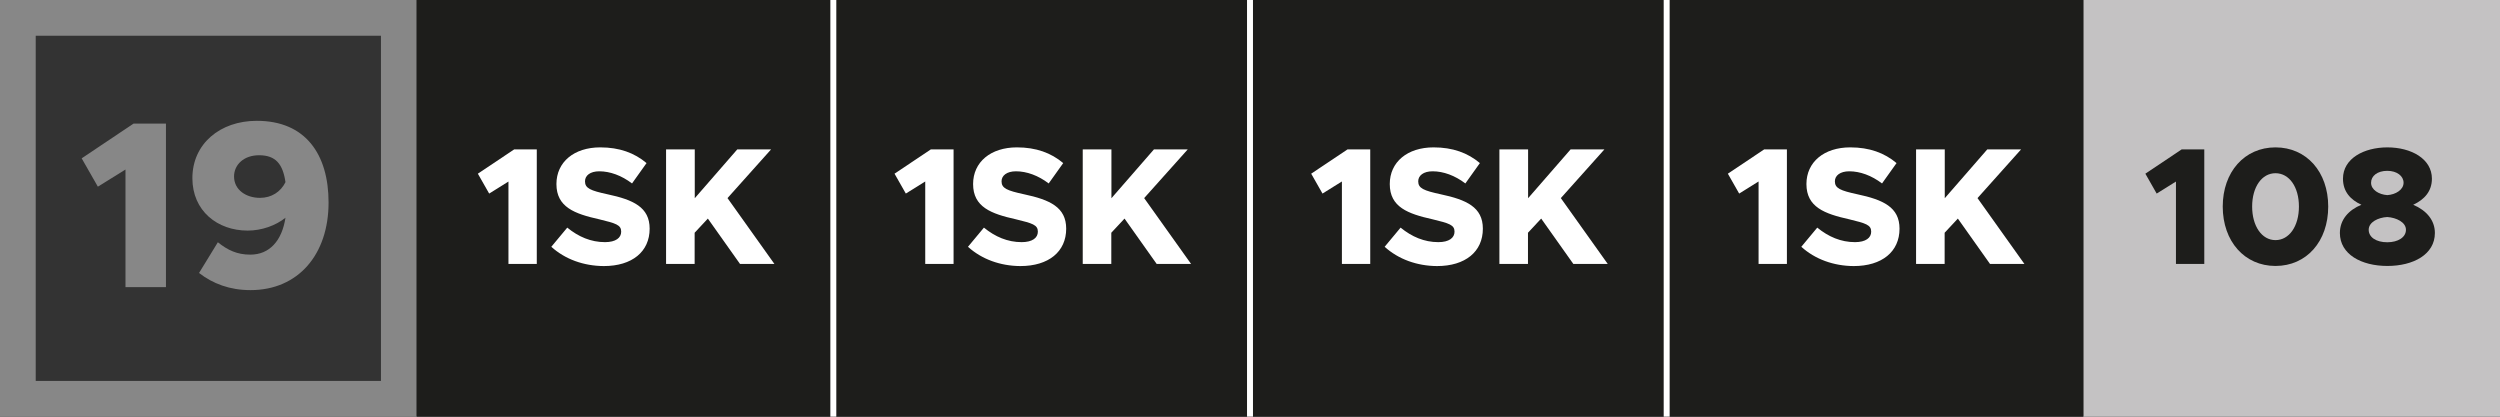 <!--?xml version="1.0" encoding="utf-8"?-->
<!-- Generator: Adobe Illustrator 27.4.0, SVG Export Plug-In . SVG Version: 6.00 Build 0)  -->
<svg xml:space="preserve" style="enable-background:new 0 0 210 35;" viewBox="0 0 210 35" y="0px" x="0px" xmlns:xlink="http://www.w3.org/1999/xlink" xmlns="http://www.w3.org/2000/svg" id="Ebene_1" version="1.1">
<rect x="0" y="0" width="210" height="35" fill="#333333" stroke="none"/>
<style type="text/css">
	.st0{fill:#878787;}
	.st1{fill:#1D1D1B;}
	.st2{enable-background:new    ;}
	.st3{fill:#FFFFFF;}
	.st4{fill:#C4C2C3;}
	.st5{fill:none;stroke:#FFFFFF;stroke-width:0.5;stroke-miterlimit:10;}
</style>
<g id="_x31_9_-_Sketch_and_Shades">
	<g>
		<path d="M32,3v29H3V3H32 M35,0H0v35h35V0L35,0z" class="st0"></path>
	</g>
	<rect height="35" width="35" class="st1" x="35"></rect>
	<g class="st2">
		<path d="M10.54,14.24l-2.32,1.44L6.86,13.3l4.36-2.92h2.72v13.74h-3.4V14.24z" class="st0"></path>
		<path d="M27.6,17.01c0,4.36-2.54,7.36-6.56,7.36c-1.74,0-3.16-0.54-4.32-1.44l1.58-2.58
			c0.82,0.66,1.62,1.04,2.72,1.04c1.62,0,2.66-1.16,2.96-3.1c-0.82,0.66-2,1.08-3.18,1.08c-2.54,0-4.64-1.66-4.64-4.4
			c0-2.9,2.34-4.82,5.4-4.82C25.66,10.14,27.6,12.96,27.6,17.01z M23.98,15.3c-0.22-1.52-0.82-2.26-2.22-2.26
			c-1.28,0-2.1,0.8-2.1,1.78c0,1.14,1.02,1.8,2.18,1.8C22.8,16.62,23.58,16.12,23.98,15.3z" class="st0"></path>
	</g>
	<rect height="35" width="35" class="st1" x="70"></rect>
	<g class="st2">
		<path d="M77.71,15.25l-1.62,1.01l-0.95-1.67l3.05-2.04h1.91v9.62h-2.38V15.25z" class="st3"></path>
		<path d="M81.31,20.73l1.34-1.61c0.94,0.77,1.99,1.22,3.17,1.22c0.9,0,1.36-0.36,1.36-0.88c0-0.57-0.45-0.7-1.85-1.04
			c-2.06-0.46-3.59-1.02-3.59-2.96c0-1.85,1.48-3.08,3.68-3.08c1.61,0,2.87,0.46,3.89,1.32l-1.22,1.71
			c-0.88-0.67-1.85-1.02-2.75-1.02c-0.77,0-1.21,0.36-1.21,0.84c0,0.59,0.46,0.78,1.89,1.09c2.16,0.46,3.54,1.08,3.54,2.89
			c0,1.93-1.47,3.14-3.85,3.14C84.03,22.34,82.47,21.78,81.31,20.73z" class="st3"></path>
		<path d="M90.96,12.55h2.4v4.1l3.57-4.1h2.84l-3.66,4.09l3.94,5.53h-2.89l-2.7-3.81l-1.11,1.19v2.62h-2.4V12.55z" class="st3"></path>
	</g>
	<g class="st2">
		<path d="M42.71,15.25l-1.62,1.01l-0.95-1.67l3.05-2.04h1.9v9.62h-2.38V15.25z" class="st3"></path>
		<path d="M46.31,20.73l1.34-1.61c0.94,0.77,1.99,1.22,3.17,1.22c0.9,0,1.36-0.36,1.36-0.88c0-0.57-0.45-0.7-1.85-1.04
			c-2.06-0.46-3.59-1.02-3.59-2.96c0-1.85,1.48-3.08,3.68-3.08c1.61,0,2.87,0.46,3.89,1.32l-1.22,1.71
			c-0.88-0.67-1.85-1.02-2.75-1.02c-0.77,0-1.2,0.36-1.2,0.84c0,0.59,0.46,0.78,1.89,1.09c2.16,0.46,3.54,1.08,3.54,2.89
			c0,1.93-1.47,3.14-3.85,3.14C49.03,22.34,47.47,21.78,46.31,20.73z" class="st3"></path>
		<path d="M55.96,12.55h2.4v4.1l3.57-4.1h2.84l-3.66,4.09l3.94,5.53h-2.89l-2.7-3.81l-1.11,1.19v2.62h-2.4V12.55z" class="st3"></path>
	</g>
	<rect height="35" width="35" class="st4" x="175"></rect>
	<g class="st2">
		<path d="M182.78,15.25l-1.62,1.01l-0.95-1.67l3.05-2.04h1.9v9.62h-2.38V15.25z" class="st1"></path>
		<path d="M186.71,17.35c0-2.91,1.83-4.97,4.43-4.97c2.61,0,4.43,2.06,4.43,4.97c0,2.93-1.82,4.99-4.43,4.99
			C188.55,22.34,186.71,20.28,186.71,17.35z M193.11,17.35c0-1.64-0.81-2.8-1.97-2.8c-1.15,0-1.96,1.16-1.96,2.8
			s0.81,2.82,1.96,2.82C192.3,20.17,193.11,18.99,193.11,17.35z" class="st1"></path>
		<path d="M196.55,19.57c0-1.11,0.73-1.93,1.81-2.37c-0.9-0.41-1.55-1.09-1.55-2.19c0-1.71,1.78-2.63,3.73-2.63
			c1.99,0,3.74,0.95,3.74,2.63c0,1.05-0.62,1.75-1.57,2.19c1.12,0.48,1.82,1.3,1.82,2.37c0,1.81-1.82,2.77-3.99,2.77
			C198.35,22.34,196.55,21.36,196.55,19.57z M202.1,19.3c0-0.63-0.8-1.02-1.57-1.07c-0.77,0.04-1.56,0.43-1.56,1.07
			c0,0.63,0.63,1.05,1.56,1.05C201.44,20.35,202.1,19.93,202.1,19.3z M201.9,15.35c0-0.56-0.55-1-1.37-1c-0.83,0-1.36,0.43-1.36,1
			c0,0.6,0.66,0.99,1.36,1.04C201.23,16.35,201.9,15.94,201.9,15.35z" class="st1"></path>
	</g>
	<rect height="35" width="35" class="st1" x="140"></rect>
	<g class="st2">
		<path d="M147.71,15.25l-1.62,1.01l-0.95-1.67l3.05-2.04h1.91v9.62h-2.38V15.25z" class="st3"></path>
		<path d="M151.31,20.73l1.34-1.61c0.94,0.77,1.99,1.22,3.17,1.22c0.9,0,1.36-0.36,1.36-0.88c0-0.57-0.45-0.7-1.85-1.04
			c-2.06-0.46-3.59-1.02-3.59-2.96c0-1.85,1.48-3.08,3.68-3.08c1.61,0,2.87,0.46,3.89,1.32l-1.22,1.71
			c-0.88-0.67-1.85-1.02-2.75-1.02c-0.77,0-1.21,0.36-1.21,0.84c0,0.59,0.46,0.78,1.89,1.09c2.16,0.46,3.54,1.08,3.54,2.89
			c0,1.93-1.47,3.14-3.85,3.14C154.03,22.34,152.47,21.78,151.31,20.73z" class="st3"></path>
		<path d="M160.96,12.55h2.4v4.1l3.57-4.1h2.84l-3.66,4.09l3.94,5.53h-2.89l-2.7-3.81l-1.11,1.19v2.62h-2.4V12.55z" class="st3"></path>
	</g>
	<rect height="35" width="35" class="st1" x="105"></rect>
	<g class="st2">
		<path d="M112.71,15.25l-1.62,1.01l-0.95-1.67l3.05-2.04h1.91v9.62h-2.38V15.25z" class="st3"></path>
		<path d="M116.31,20.73l1.34-1.61c0.94,0.77,1.99,1.22,3.17,1.22c0.9,0,1.36-0.36,1.36-0.88c0-0.57-0.45-0.7-1.85-1.04
			c-2.06-0.46-3.59-1.02-3.59-2.96c0-1.85,1.48-3.08,3.68-3.08c1.61,0,2.87,0.46,3.89,1.32l-1.22,1.71
			c-0.88-0.67-1.85-1.02-2.75-1.02c-0.77,0-1.21,0.36-1.21,0.84c0,0.59,0.46,0.78,1.89,1.09c2.16,0.46,3.54,1.08,3.54,2.89
			c0,1.93-1.47,3.14-3.85,3.14C119.03,22.34,117.47,21.78,116.31,20.73z" class="st3"></path>
		<path d="M125.96,12.55h2.4v4.1l3.57-4.1h2.84l-3.66,4.09l3.94,5.53h-2.89l-2.7-3.81l-1.11,1.19v2.62h-2.4V12.55z" class="st3"></path>
	</g>
	<line y2="0" x2="140" y1="35" x1="140" class="st5"></line>
	<line y2="0" x2="105" y1="35" x1="105" class="st5"></line>
	<line y2="0" x2="70" y1="35" x1="70" class="st5"></line>
</g>
</svg>
